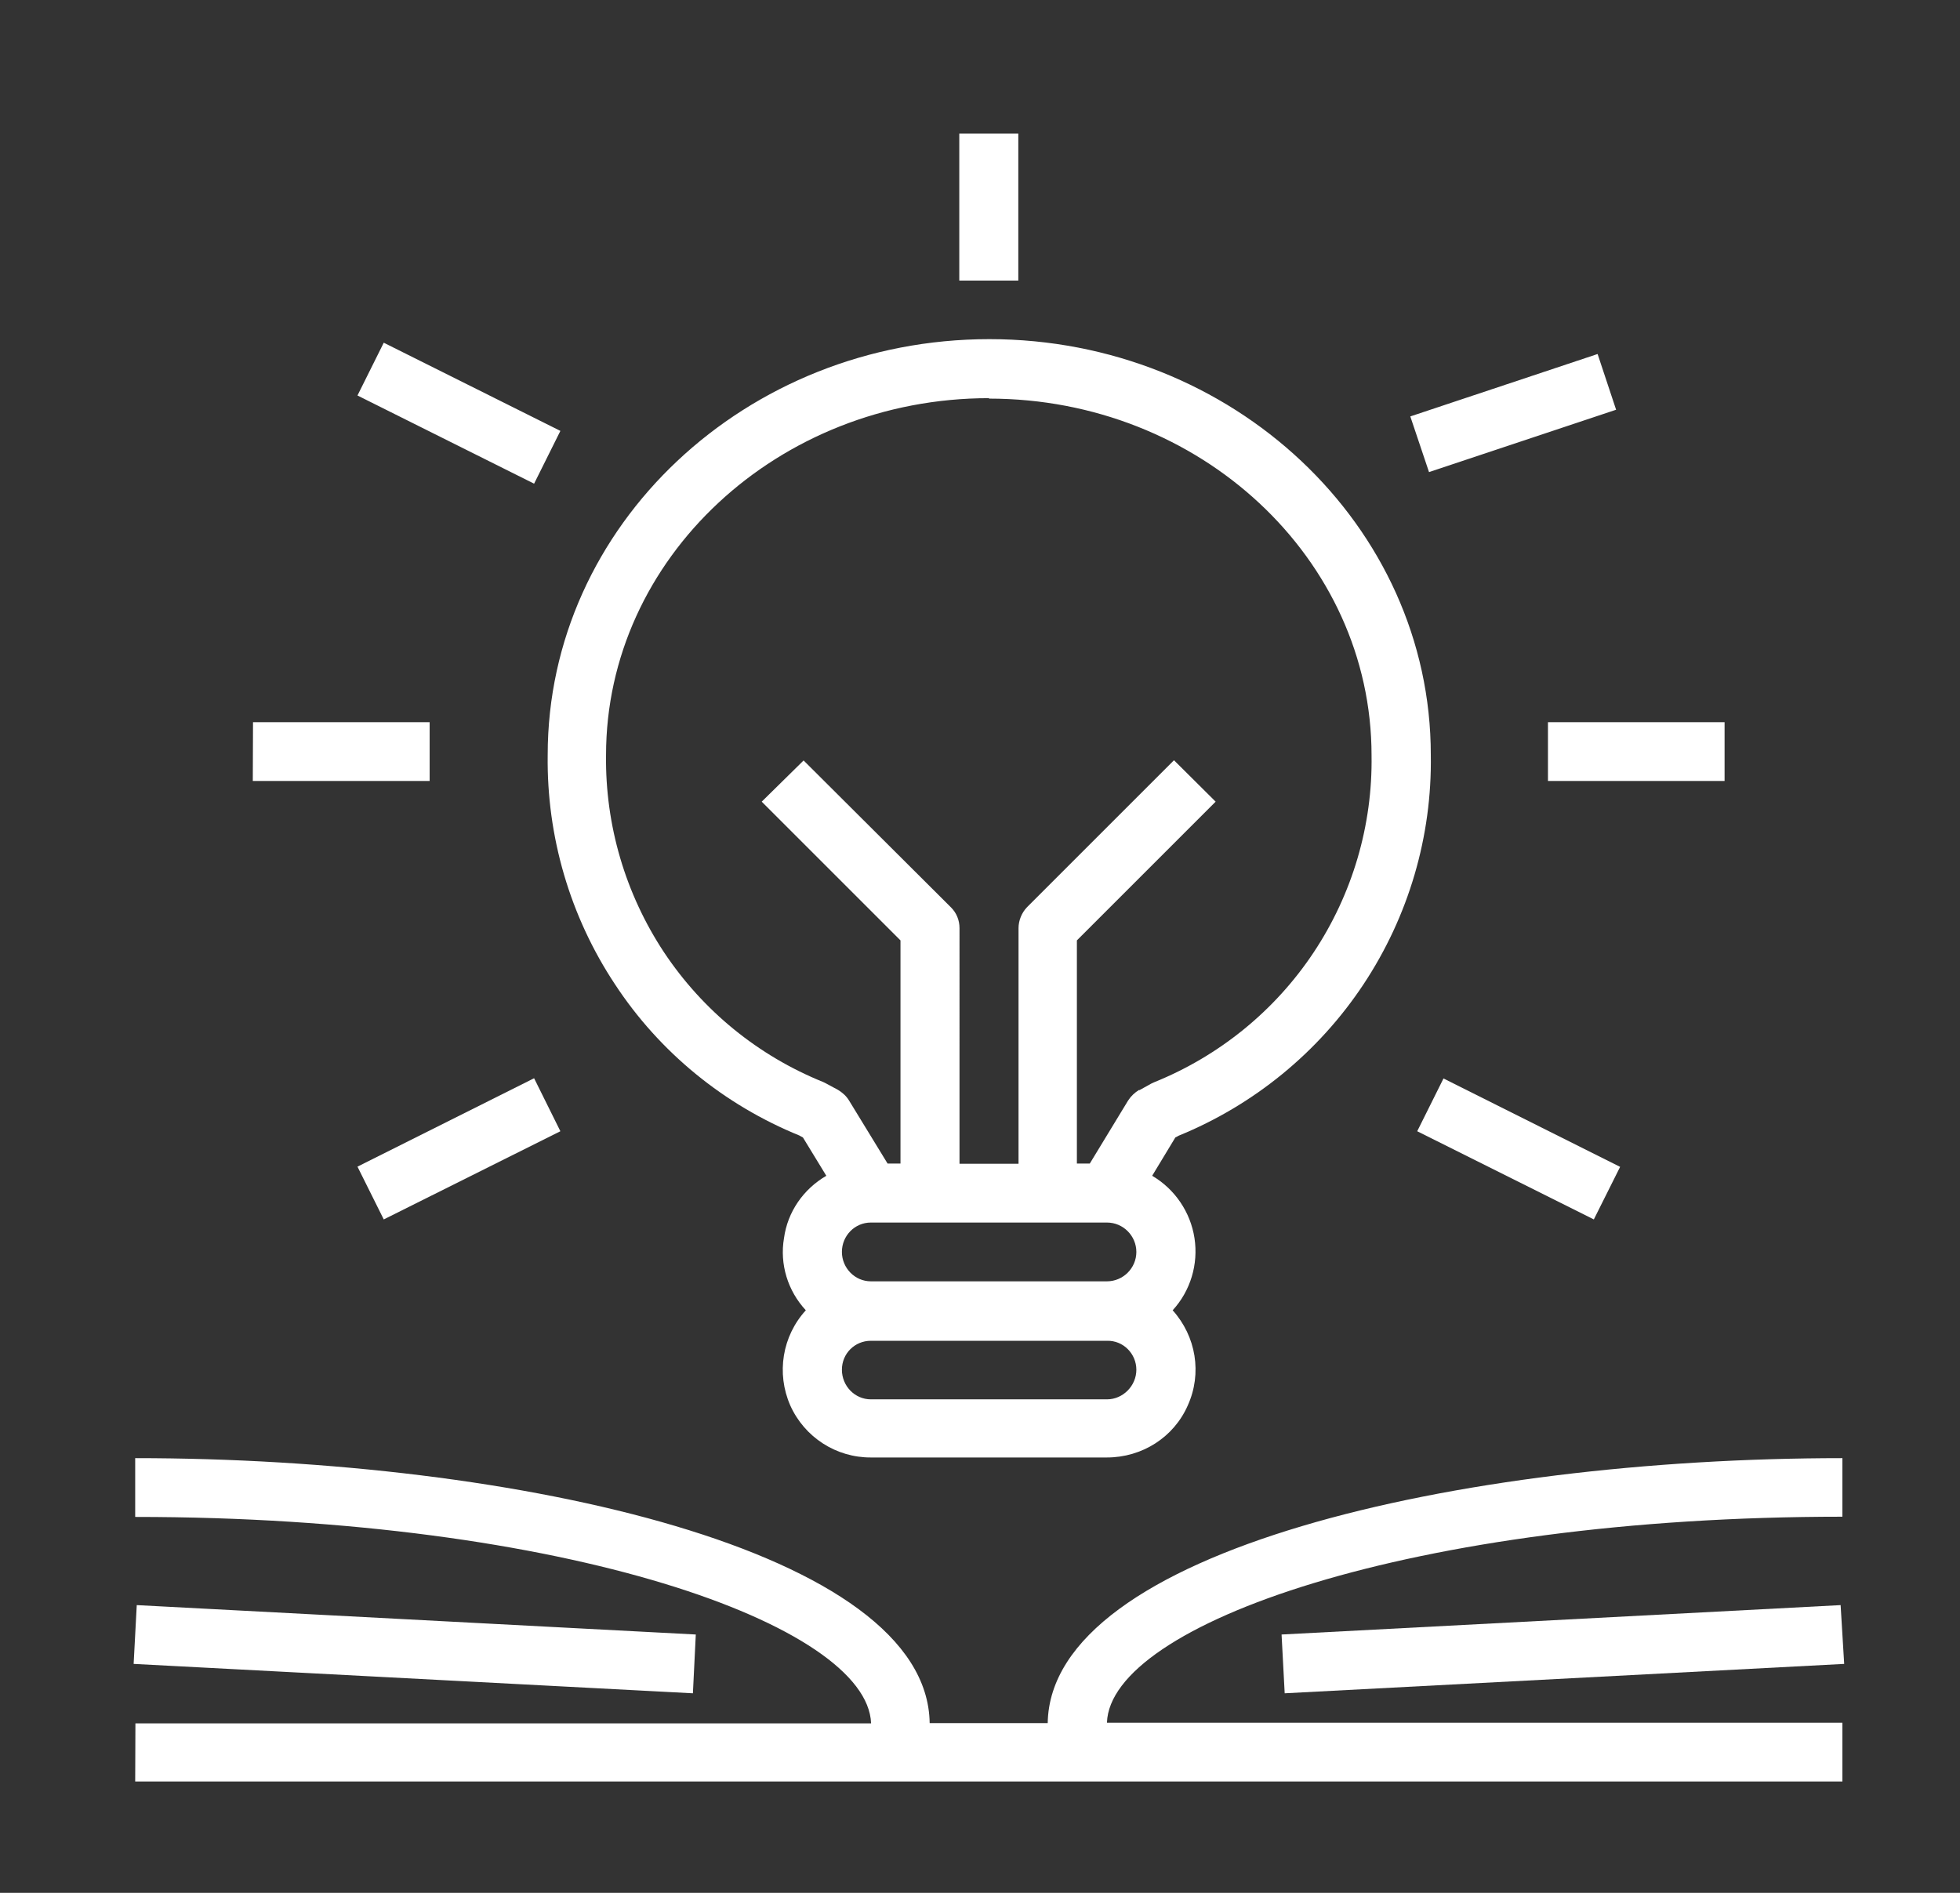 <svg xmlns="http://www.w3.org/2000/svg" width="88" height="85"><rect width="100%" height="100%" fill="#333333" stroke="none"/><path fill="#fff" d="M44.4 17.9c9.47 0 17.18 7.18 17.18 16.02.05 3.14-.86 6.23-2.6 8.85-1.74 2.62-4.24 4.65-7.16 5.83-.04.02-.08.04-.13.06l-.54.3v-.02c-.2.12-.37.28-.5.48l-1.72 2.83h-.58V42.23L54.58 36l-1.87-1.86-6.6 6.6c-.24.25-.38.6-.38.94v10.58h-2.65V41.68c0-.35-.13-.68-.38-.93l-6.62-6.6L34.2 36l6.23 6.23v10.02h-.58l-1.73-2.83c-.12-.2-.3-.36-.5-.48l-.52-.28c-.05-.03-.1-.05-.14-.07-2.92-1.18-5.4-3.2-7.15-5.83-1.73-2.62-2.64-5.7-2.6-8.85 0-8.84 7.72-16.03 17.2-16.03zm5.28 39.64H39.1c-.72 0-1.3-.6-1.3-1.32 0-.73.58-1.32 1.3-1.32H49.7c.73 0 1.32.6 1.32 1.32 0 .73-.6 1.32-1.32 1.32zm0 5.3H39.1c-.72 0-1.3-.6-1.3-1.33s.58-1.3 1.3-1.3H49.7c.73-.02 1.32.58 1.32 1.3s-.6 1.33-1.32 1.33zM35.9 51l.15.08 1.05 1.72c-1.03.6-1.74 1.62-1.9 2.8-.2 1.17.17 2.37.98 3.24-1.06 1.16-1.33 2.83-.7 4.27.64 1.43 2.06 2.35 3.63 2.34H49.7c1.57 0 3-.9 3.63-2.34.65-1.44.37-3.1-.68-4.27.8-.87 1.16-2.07.98-3.24-.18-1.17-.88-2.2-1.9-2.8l1.04-1.72.15-.08c3.38-1.38 6.28-3.75 8.3-6.8 2.02-3.05 3.08-6.64 3.02-10.3 0-10.3-8.9-18.67-19.82-18.67-10.93 0-19.83 8.37-19.83 18.67-.05 3.66 1 7.25 3.02 10.3 2 3.05 4.9 5.42 8.3 6.8zM25.16 19.35l-1.18 2.37-7.93-3.96 1.18-2.37zM71.73 15.9l.83 2.5-8.4 2.8-.84-2.5 8.4-2.8"/><path fill="#fff" d="M11.36 32.43h7.93v2.64h-7.94zM69.5 32.43h7.93v2.64H69.5zM25.16 50.8l-7.93 3.96-1.18-2.37 7.93-3.97zM72.74 52.4l-1.18 2.36-7.93-3.96 1.18-2.37zM43.07 6h2.65v6.6h-2.65zM6.07 80h76.65v-2.64H49.7c.14-4.4 13.66-9.25 33.02-9.25v-2.63c-17.24 0-35.56 4.17-35.68 11.9h-5.3c-.1-7.73-18.43-11.9-35.67-11.9v2.64c19.36 0 32.88 4.87 33.04 9.27H6.08M6 74.72l.14-2.64 25.1 1.32-.13 2.64L6 74.72"/><path fill="#fff" d="M82.8 74.72l-25.12 1.32-.14-2.64 25.1-1.32z"/></svg>